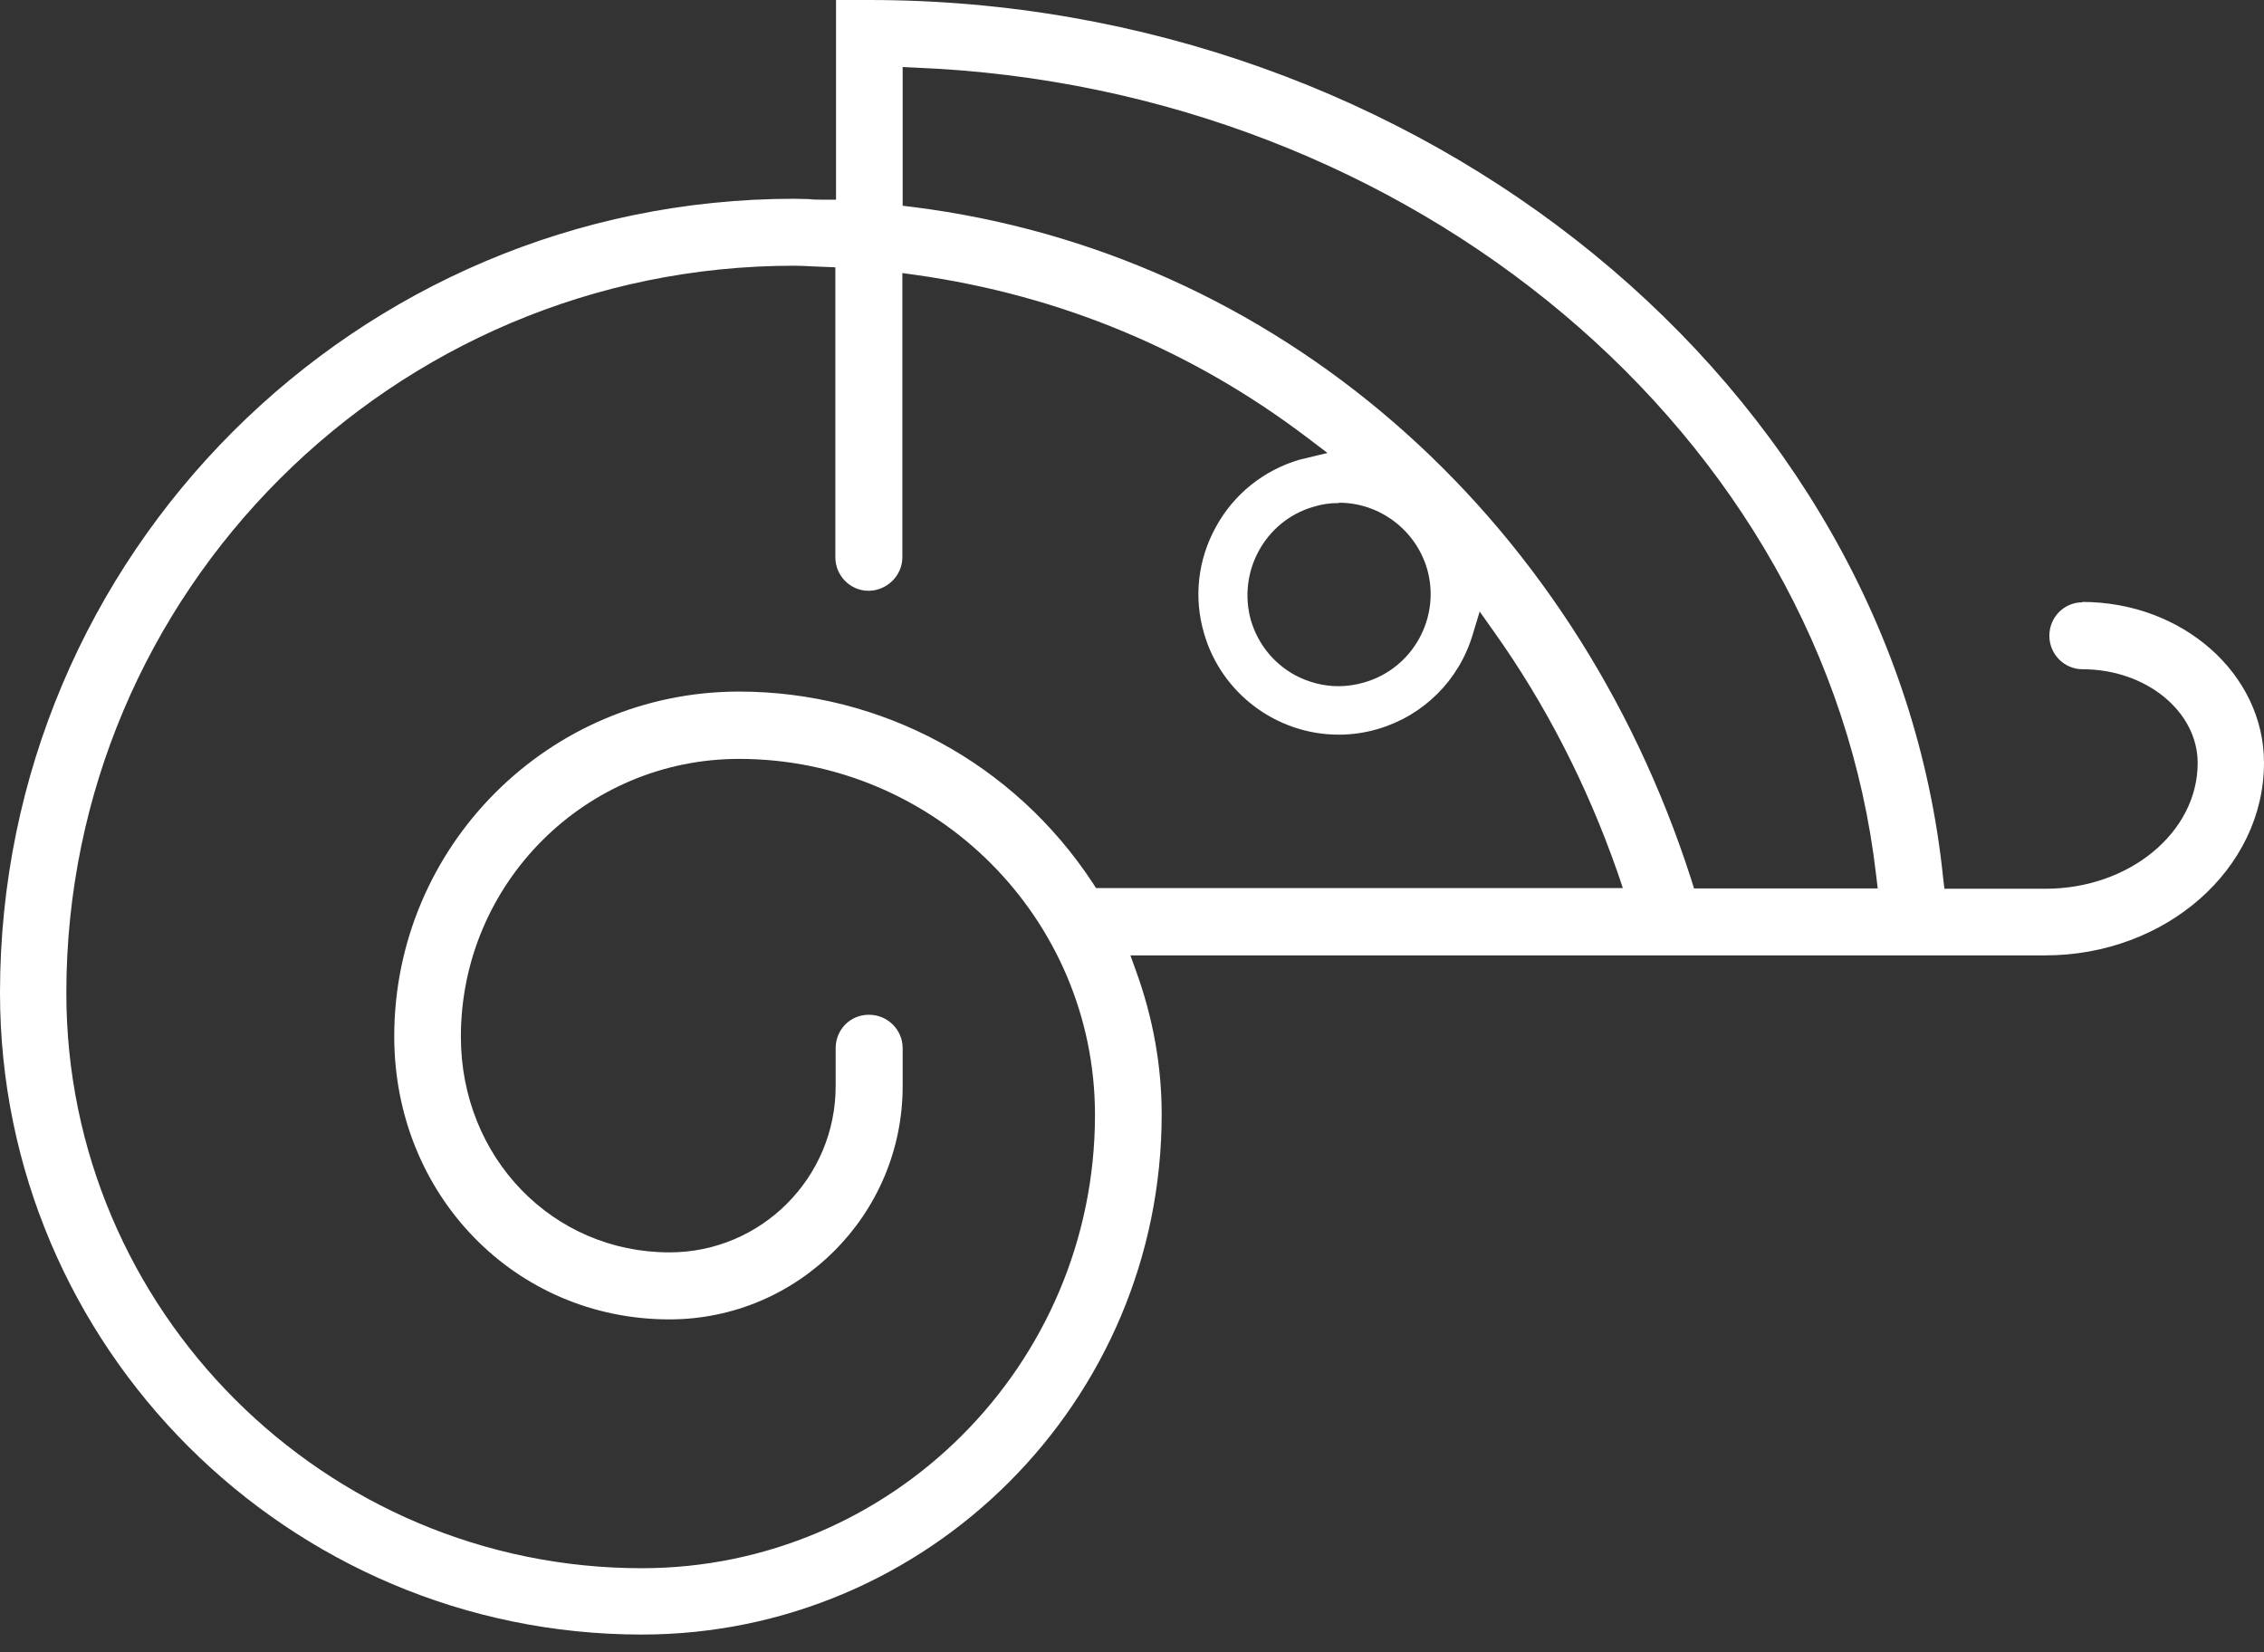 <?xml version="1.0" encoding="UTF-8"?>
<svg xmlns="http://www.w3.org/2000/svg" width="37" height="27" viewBox="0 0 37 27" fill="none">
  <rect x="0" y="0" width="37" height="27" fill="#333333" stroke="none"/>
  <path d="M34.034 9.842C33.732 9.842 33.492 10.087 33.492 10.389C33.492 10.691 33.737 10.936 34.034 10.936C35.071 10.936 35.916 11.624 35.916 12.469C35.916 13.6 34.8 14.523 33.429 14.523H31.777L31.756 14.345C30.932 6.302 23.218 0 14.205 0H13.663V3.263H13.464C13.381 3.263 13.298 3.263 13.214 3.253C13.136 3.253 13.058 3.248 12.98 3.248C5.823 3.248 0 9.07 0 16.222C0 22.008 4.707 26.71 10.488 26.71C15.174 26.71 18.985 22.894 18.985 18.208C18.985 17.421 18.844 16.634 18.568 15.873L18.474 15.612H33.424C35.395 15.612 37 14.2 37 12.464C37 11.014 35.671 9.836 34.029 9.836L34.034 9.842ZM17.916 14.518L17.859 14.429C16.571 12.469 14.408 11.301 12.078 11.301C8.971 11.301 6.443 13.829 6.443 16.936C6.443 19.527 8.419 21.56 10.941 21.56C13.042 21.56 14.752 19.85 14.752 17.749V17.129C14.752 16.827 14.507 16.582 14.2 16.582C13.892 16.582 13.657 16.827 13.657 17.129V17.749C13.657 19.245 12.443 20.465 10.941 20.465C9.034 20.465 7.532 18.917 7.532 16.941C7.532 14.434 9.571 12.401 12.078 12.401C15.289 12.401 17.895 15.008 17.895 18.218C17.895 22.305 14.57 25.626 10.488 25.626C5.307 25.626 1.084 21.409 1.084 16.227C1.084 9.675 6.417 4.342 12.975 4.342C13.073 4.342 13.178 4.347 13.277 4.353L13.652 4.368V9.107C13.652 9.409 13.897 9.654 14.194 9.654C14.491 9.654 14.747 9.409 14.747 9.107V4.462L14.971 4.493C17.332 4.827 19.485 5.724 21.372 7.157L21.695 7.402L21.237 7.512C20.653 7.684 20.163 8.075 19.871 8.611C19.574 9.148 19.506 9.769 19.678 10.352C19.96 11.327 20.861 12.005 21.878 12.005C22.097 12.005 22.311 11.974 22.524 11.911C23.264 11.692 23.843 11.119 24.067 10.373L24.182 9.993L24.411 10.316C25.25 11.494 25.933 12.818 26.434 14.252L26.522 14.512H17.906L17.916 14.518ZM21.883 8.215C22.545 8.215 23.134 8.658 23.322 9.294C23.551 10.087 23.092 10.921 22.3 11.15C22.159 11.192 22.013 11.213 21.873 11.213C21.628 11.213 21.388 11.15 21.169 11.035C20.814 10.842 20.559 10.524 20.444 10.139C20.22 9.346 20.674 8.512 21.461 8.283C21.591 8.241 21.732 8.22 21.883 8.22V8.215ZM27.685 14.518L27.643 14.382C25.704 8.34 20.83 4.128 14.924 3.383L14.752 3.362V1.095L14.955 1.105C23.082 1.428 29.832 7.105 30.661 14.299L30.687 14.518H27.69H27.685Z" fill="white"></path>
</svg>

